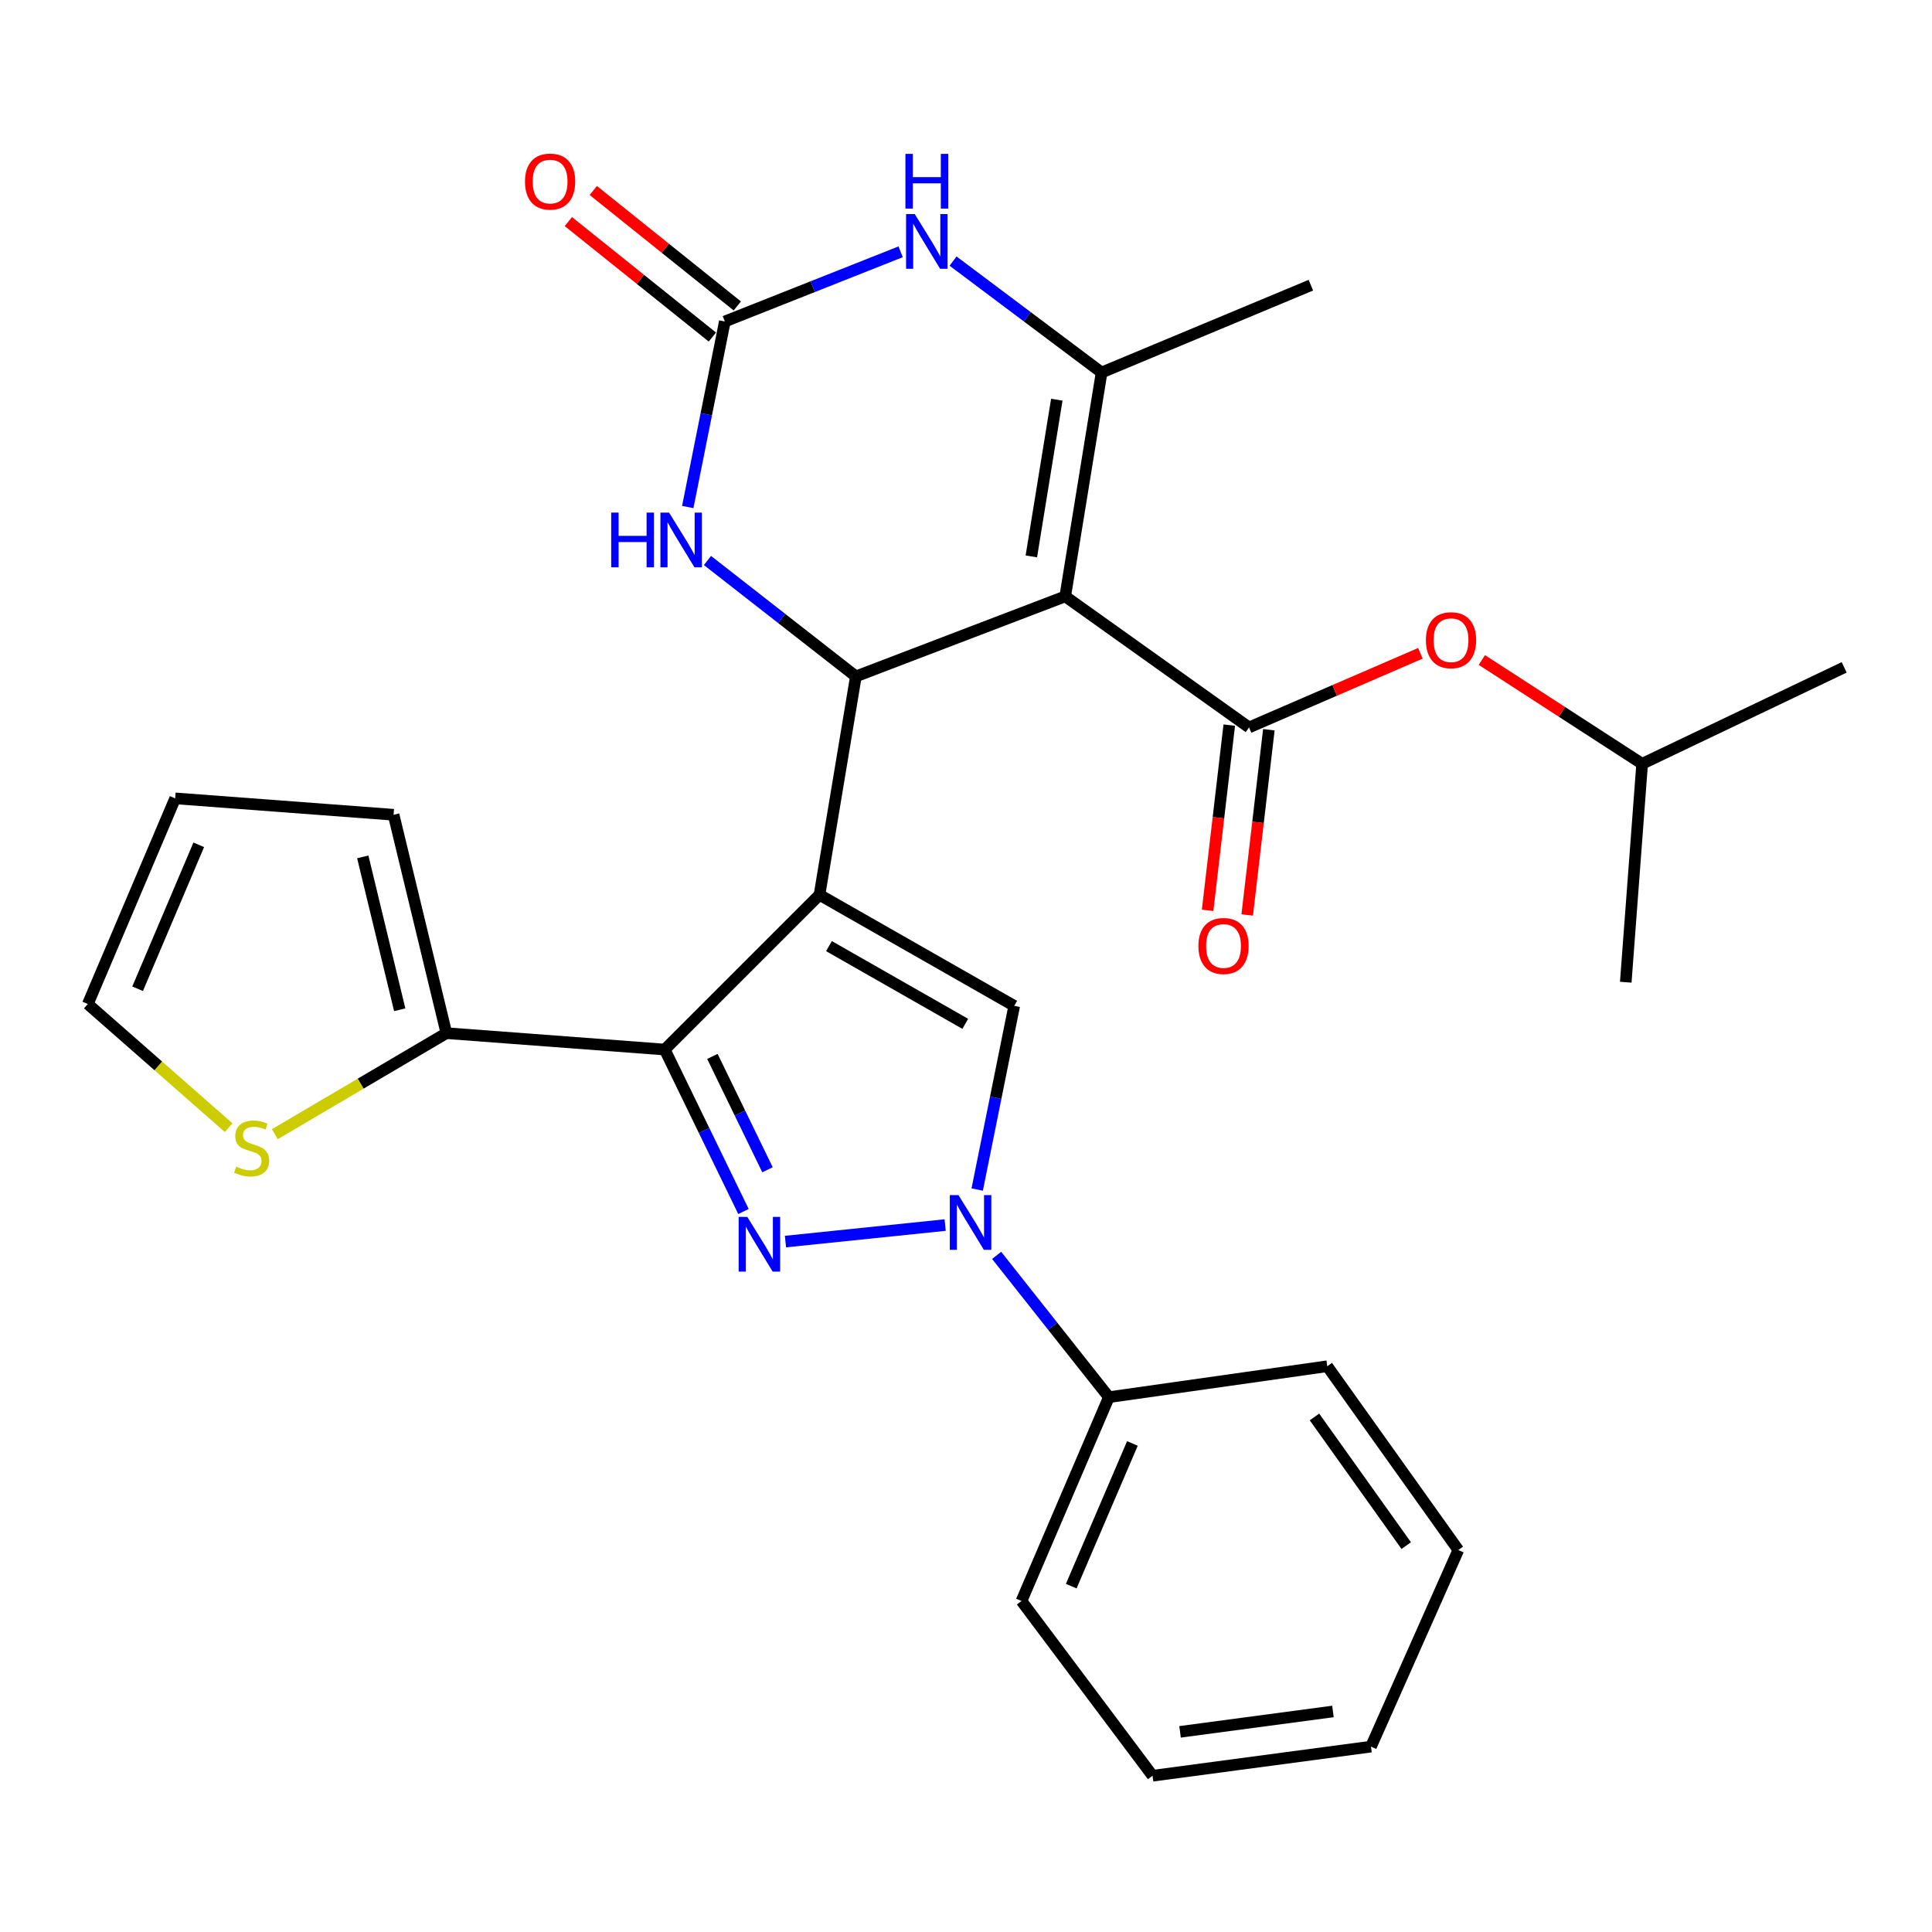 <?xml version='1.0' encoding='iso-8859-1'?>
<svg version='1.1' baseProfile='full'
              xmlns='http://www.w3.org/2000/svg'
                      xmlns:rdkit='http://www.rdkit.org/xml'
                      xmlns:xlink='http://www.w3.org/1999/xlink'
                  xml:space='preserve'
width='1000px' height='1000px' viewBox='0 0 1000 1000'>
<!-- END OF HEADER -->
<rect style='opacity:1.0;fill:#FFFFFF;stroke:none' width='1000' height='1000' x='0' y='0'> </rect>
<path class='bond-1' d='M 424.172,463.162 L 344.068,543.243' style='fill:none;fill-rule:evenodd;stroke:#000000;stroke-width:6px;stroke-linecap:butt;stroke-linejoin:miter;stroke-opacity:1' />
<path class='bond-3' d='M 424.172,463.162 L 443.003,350.108' style='fill:none;fill-rule:evenodd;stroke:#000000;stroke-width:6px;stroke-linecap:butt;stroke-linejoin:miter;stroke-opacity:1' />
<path class='bond-5' d='M 424.172,463.162 L 524.963,520.641' style='fill:none;fill-rule:evenodd;stroke:#000000;stroke-width:6px;stroke-linecap:butt;stroke-linejoin:miter;stroke-opacity:1' />
<path class='bond-5' d='M 429.07,489.705 L 499.624,529.94' style='fill:none;fill-rule:evenodd;stroke:#000000;stroke-width:6px;stroke-linecap:butt;stroke-linejoin:miter;stroke-opacity:1' />
<path class='bond-0' d='M 551.358,308.686 L 443.003,350.108' style='fill:none;fill-rule:evenodd;stroke:#000000;stroke-width:6px;stroke-linecap:butt;stroke-linejoin:miter;stroke-opacity:1' />
<path class='bond-6' d='M 551.358,308.686 L 570.189,192.812' style='fill:none;fill-rule:evenodd;stroke:#000000;stroke-width:6px;stroke-linecap:butt;stroke-linejoin:miter;stroke-opacity:1' />
<path class='bond-6' d='M 533.82,287.996 L 547.001,206.884' style='fill:none;fill-rule:evenodd;stroke:#000000;stroke-width:6px;stroke-linecap:butt;stroke-linejoin:miter;stroke-opacity:1' />
<path class='bond-7' d='M 551.358,308.686 L 646.51,376.515' style='fill:none;fill-rule:evenodd;stroke:#000000;stroke-width:6px;stroke-linecap:butt;stroke-linejoin:miter;stroke-opacity:1' />
<path class='bond-2' d='M 344.068,543.243 L 364.444,585.157' style='fill:none;fill-rule:evenodd;stroke:#000000;stroke-width:6px;stroke-linecap:butt;stroke-linejoin:miter;stroke-opacity:1' />
<path class='bond-2' d='M 364.444,585.157 L 384.82,627.072' style='fill:none;fill-rule:evenodd;stroke:#0000FF;stroke-width:6px;stroke-linecap:butt;stroke-linejoin:miter;stroke-opacity:1' />
<path class='bond-2' d='M 368.735,546.797 L 382.998,576.138' style='fill:none;fill-rule:evenodd;stroke:#000000;stroke-width:6px;stroke-linecap:butt;stroke-linejoin:miter;stroke-opacity:1' />
<path class='bond-2' d='M 382.998,576.138 L 397.262,605.478' style='fill:none;fill-rule:evenodd;stroke:#0000FF;stroke-width:6px;stroke-linecap:butt;stroke-linejoin:miter;stroke-opacity:1' />
<path class='bond-11' d='M 344.068,543.243 L 231.048,534.761' style='fill:none;fill-rule:evenodd;stroke:#000000;stroke-width:6px;stroke-linecap:butt;stroke-linejoin:miter;stroke-opacity:1' />
<path class='bond-29' d='M 406.553,642.639 L 489.213,634.092' style='fill:none;fill-rule:evenodd;stroke:#0000FF;stroke-width:6px;stroke-linecap:butt;stroke-linejoin:miter;stroke-opacity:1' />
<path class='bond-10' d='M 443.003,350.108 L 404.592,320.109' style='fill:none;fill-rule:evenodd;stroke:#000000;stroke-width:6px;stroke-linecap:butt;stroke-linejoin:miter;stroke-opacity:1' />
<path class='bond-10' d='M 404.592,320.109 L 366.181,290.111' style='fill:none;fill-rule:evenodd;stroke:#0000FF;stroke-width:6px;stroke-linecap:butt;stroke-linejoin:miter;stroke-opacity:1' />
<path class='bond-4' d='M 505.793,615.714 L 515.378,568.178' style='fill:none;fill-rule:evenodd;stroke:#0000FF;stroke-width:6px;stroke-linecap:butt;stroke-linejoin:miter;stroke-opacity:1' />
<path class='bond-4' d='M 515.378,568.178 L 524.963,520.641' style='fill:none;fill-rule:evenodd;stroke:#000000;stroke-width:6px;stroke-linecap:butt;stroke-linejoin:miter;stroke-opacity:1' />
<path class='bond-15' d='M 515.854,649.777 L 544.907,686.476' style='fill:none;fill-rule:evenodd;stroke:#0000FF;stroke-width:6px;stroke-linecap:butt;stroke-linejoin:miter;stroke-opacity:1' />
<path class='bond-15' d='M 544.907,686.476 L 573.96,723.174' style='fill:none;fill-rule:evenodd;stroke:#000000;stroke-width:6px;stroke-linecap:butt;stroke-linejoin:miter;stroke-opacity:1' />
<path class='bond-20' d='M 570.189,192.812 L 678.51,147.609' style='fill:none;fill-rule:evenodd;stroke:#000000;stroke-width:6px;stroke-linecap:butt;stroke-linejoin:miter;stroke-opacity:1' />
<path class='bond-30' d='M 570.189,192.812 L 531.741,163.974' style='fill:none;fill-rule:evenodd;stroke:#000000;stroke-width:6px;stroke-linecap:butt;stroke-linejoin:miter;stroke-opacity:1' />
<path class='bond-30' d='M 531.741,163.974 L 493.292,135.137' style='fill:none;fill-rule:evenodd;stroke:#0000FF;stroke-width:6px;stroke-linecap:butt;stroke-linejoin:miter;stroke-opacity:1' />
<path class='bond-12' d='M 646.51,376.515 L 690.856,357.329' style='fill:none;fill-rule:evenodd;stroke:#000000;stroke-width:6px;stroke-linecap:butt;stroke-linejoin:miter;stroke-opacity:1' />
<path class='bond-12' d='M 690.856,357.329 L 735.202,338.144' style='fill:none;fill-rule:evenodd;stroke:#FF0000;stroke-width:6px;stroke-linecap:butt;stroke-linejoin:miter;stroke-opacity:1' />
<path class='bond-14' d='M 636.265,375.317 L 630.661,423.256' style='fill:none;fill-rule:evenodd;stroke:#000000;stroke-width:6px;stroke-linecap:butt;stroke-linejoin:miter;stroke-opacity:1' />
<path class='bond-14' d='M 630.661,423.256 L 625.057,471.195' style='fill:none;fill-rule:evenodd;stroke:#FF0000;stroke-width:6px;stroke-linecap:butt;stroke-linejoin:miter;stroke-opacity:1' />
<path class='bond-14' d='M 656.756,377.712 L 651.152,425.651' style='fill:none;fill-rule:evenodd;stroke:#000000;stroke-width:6px;stroke-linecap:butt;stroke-linejoin:miter;stroke-opacity:1' />
<path class='bond-14' d='M 651.152,425.651 L 645.548,473.59' style='fill:none;fill-rule:evenodd;stroke:#FF0000;stroke-width:6px;stroke-linecap:butt;stroke-linejoin:miter;stroke-opacity:1' />
<path class='bond-8' d='M 375.174,166.405 L 365.577,214.423' style='fill:none;fill-rule:evenodd;stroke:#000000;stroke-width:6px;stroke-linecap:butt;stroke-linejoin:miter;stroke-opacity:1' />
<path class='bond-8' d='M 365.577,214.423 L 355.979,262.44' style='fill:none;fill-rule:evenodd;stroke:#0000FF;stroke-width:6px;stroke-linecap:butt;stroke-linejoin:miter;stroke-opacity:1' />
<path class='bond-9' d='M 375.174,166.405 L 420.674,148.369' style='fill:none;fill-rule:evenodd;stroke:#000000;stroke-width:6px;stroke-linecap:butt;stroke-linejoin:miter;stroke-opacity:1' />
<path class='bond-9' d='M 420.674,148.369 L 466.173,130.333' style='fill:none;fill-rule:evenodd;stroke:#0000FF;stroke-width:6px;stroke-linecap:butt;stroke-linejoin:miter;stroke-opacity:1' />
<path class='bond-16' d='M 381.627,158.357 L 344.355,128.477' style='fill:none;fill-rule:evenodd;stroke:#000000;stroke-width:6px;stroke-linecap:butt;stroke-linejoin:miter;stroke-opacity:1' />
<path class='bond-16' d='M 344.355,128.477 L 307.083,98.597' style='fill:none;fill-rule:evenodd;stroke:#FF0000;stroke-width:6px;stroke-linecap:butt;stroke-linejoin:miter;stroke-opacity:1' />
<path class='bond-16' d='M 368.722,174.453 L 331.451,144.574' style='fill:none;fill-rule:evenodd;stroke:#000000;stroke-width:6px;stroke-linecap:butt;stroke-linejoin:miter;stroke-opacity:1' />
<path class='bond-16' d='M 331.451,144.574 L 294.179,114.694' style='fill:none;fill-rule:evenodd;stroke:#FF0000;stroke-width:6px;stroke-linecap:butt;stroke-linejoin:miter;stroke-opacity:1' />
<path class='bond-13' d='M 231.048,534.761 L 186.655,560.911' style='fill:none;fill-rule:evenodd;stroke:#000000;stroke-width:6px;stroke-linecap:butt;stroke-linejoin:miter;stroke-opacity:1' />
<path class='bond-13' d='M 186.655,560.911 L 142.261,587.06' style='fill:none;fill-rule:evenodd;stroke:#CCCC00;stroke-width:6px;stroke-linecap:butt;stroke-linejoin:miter;stroke-opacity:1' />
<path class='bond-17' d='M 231.048,534.761 L 203.724,421.718' style='fill:none;fill-rule:evenodd;stroke:#000000;stroke-width:6px;stroke-linecap:butt;stroke-linejoin:miter;stroke-opacity:1' />
<path class='bond-17' d='M 206.897,522.652 L 187.77,443.522' style='fill:none;fill-rule:evenodd;stroke:#000000;stroke-width:6px;stroke-linecap:butt;stroke-linejoin:miter;stroke-opacity:1' />
<path class='bond-21' d='M 766.996,341.614 L 808.484,368.48' style='fill:none;fill-rule:evenodd;stroke:#FF0000;stroke-width:6px;stroke-linecap:butt;stroke-linejoin:miter;stroke-opacity:1' />
<path class='bond-21' d='M 808.484,368.48 L 849.972,395.346' style='fill:none;fill-rule:evenodd;stroke:#000000;stroke-width:6px;stroke-linecap:butt;stroke-linejoin:miter;stroke-opacity:1' />
<path class='bond-18' d='M 118.356,583.682 L 81.905,551.68' style='fill:none;fill-rule:evenodd;stroke:#CCCC00;stroke-width:6px;stroke-linecap:butt;stroke-linejoin:miter;stroke-opacity:1' />
<path class='bond-18' d='M 81.905,551.68 L 45.455,519.678' style='fill:none;fill-rule:evenodd;stroke:#000000;stroke-width:6px;stroke-linecap:butt;stroke-linejoin:miter;stroke-opacity:1' />
<path class='bond-22' d='M 573.96,723.174 L 528.722,828.676' style='fill:none;fill-rule:evenodd;stroke:#000000;stroke-width:6px;stroke-linecap:butt;stroke-linejoin:miter;stroke-opacity:1' />
<path class='bond-22' d='M 586.135,747.13 L 554.469,820.981' style='fill:none;fill-rule:evenodd;stroke:#000000;stroke-width:6px;stroke-linecap:butt;stroke-linejoin:miter;stroke-opacity:1' />
<path class='bond-23' d='M 573.96,723.174 L 686.992,707.163' style='fill:none;fill-rule:evenodd;stroke:#000000;stroke-width:6px;stroke-linecap:butt;stroke-linejoin:miter;stroke-opacity:1' />
<path class='bond-19' d='M 203.724,421.718 L 90.669,413.237' style='fill:none;fill-rule:evenodd;stroke:#000000;stroke-width:6px;stroke-linecap:butt;stroke-linejoin:miter;stroke-opacity:1' />
<path class='bond-31' d='M 45.455,519.678 L 90.669,413.237' style='fill:none;fill-rule:evenodd;stroke:#000000;stroke-width:6px;stroke-linecap:butt;stroke-linejoin:miter;stroke-opacity:1' />
<path class='bond-31' d='M 71.225,511.778 L 102.876,437.269' style='fill:none;fill-rule:evenodd;stroke:#000000;stroke-width:6px;stroke-linecap:butt;stroke-linejoin:miter;stroke-opacity:1' />
<path class='bond-24' d='M 849.972,395.346 L 954.545,345.42' style='fill:none;fill-rule:evenodd;stroke:#000000;stroke-width:6px;stroke-linecap:butt;stroke-linejoin:miter;stroke-opacity:1' />
<path class='bond-25' d='M 849.972,395.346 L 841.491,508.389' style='fill:none;fill-rule:evenodd;stroke:#000000;stroke-width:6px;stroke-linecap:butt;stroke-linejoin:miter;stroke-opacity:1' />
<path class='bond-27' d='M 528.722,828.676 L 596.562,919.117' style='fill:none;fill-rule:evenodd;stroke:#000000;stroke-width:6px;stroke-linecap:butt;stroke-linejoin:miter;stroke-opacity:1' />
<path class='bond-26' d='M 686.992,707.163 L 754.832,802.292' style='fill:none;fill-rule:evenodd;stroke:#000000;stroke-width:6px;stroke-linecap:butt;stroke-linejoin:miter;stroke-opacity:1' />
<path class='bond-26' d='M 680.371,733.411 L 727.859,800.001' style='fill:none;fill-rule:evenodd;stroke:#000000;stroke-width:6px;stroke-linecap:butt;stroke-linejoin:miter;stroke-opacity:1' />
<path class='bond-28' d='M 754.832,802.292 L 709.617,904.046' style='fill:none;fill-rule:evenodd;stroke:#000000;stroke-width:6px;stroke-linecap:butt;stroke-linejoin:miter;stroke-opacity:1' />
<path class='bond-32' d='M 596.562,919.117 L 709.617,904.046' style='fill:none;fill-rule:evenodd;stroke:#000000;stroke-width:6px;stroke-linecap:butt;stroke-linejoin:miter;stroke-opacity:1' />
<path class='bond-32' d='M 610.794,896.407 L 689.932,885.857' style='fill:none;fill-rule:evenodd;stroke:#000000;stroke-width:6px;stroke-linecap:butt;stroke-linejoin:miter;stroke-opacity:1' />
<path  class='atom-3' d='M 386.806 629.874
L 396.086 644.874
Q 397.006 646.354, 398.486 649.034
Q 399.966 651.714, 400.046 651.874
L 400.046 629.874
L 403.806 629.874
L 403.806 658.194
L 399.926 658.194
L 389.966 641.794
Q 388.806 639.874, 387.566 637.674
Q 386.366 635.474, 386.006 634.794
L 386.006 658.194
L 382.326 658.194
L 382.326 629.874
L 386.806 629.874
' fill='#0000FF'/>
<path  class='atom-5' d='M 496.101 618.573
L 505.381 633.573
Q 506.301 635.053, 507.781 637.733
Q 509.261 640.413, 509.341 640.573
L 509.341 618.573
L 513.101 618.573
L 513.101 646.893
L 509.221 646.893
L 499.261 630.493
Q 498.101 628.573, 496.861 626.373
Q 495.661 624.173, 495.301 623.493
L 495.301 646.893
L 491.621 646.893
L 491.621 618.573
L 496.101 618.573
' fill='#0000FF'/>
<path  class='atom-10' d='M 473.465 110.801
L 482.745 125.801
Q 483.665 127.281, 485.145 129.961
Q 486.625 132.641, 486.705 132.801
L 486.705 110.801
L 490.465 110.801
L 490.465 139.121
L 486.585 139.121
L 476.625 122.721
Q 475.465 120.801, 474.225 118.601
Q 473.025 116.401, 472.665 115.721
L 472.665 139.121
L 468.985 139.121
L 468.985 110.801
L 473.465 110.801
' fill='#0000FF'/>
<path  class='atom-10' d='M 468.645 79.649
L 472.485 79.649
L 472.485 91.689
L 486.965 91.689
L 486.965 79.649
L 490.805 79.649
L 490.805 107.969
L 486.965 107.969
L 486.965 94.889
L 472.485 94.889
L 472.485 107.969
L 468.645 107.969
L 468.645 79.649
' fill='#0000FF'/>
<path  class='atom-11' d='M 316.353 265.323
L 320.193 265.323
L 320.193 277.363
L 334.673 277.363
L 334.673 265.323
L 338.513 265.323
L 338.513 293.643
L 334.673 293.643
L 334.673 280.563
L 320.193 280.563
L 320.193 293.643
L 316.353 293.643
L 316.353 265.323
' fill='#0000FF'/>
<path  class='atom-11' d='M 346.313 265.323
L 355.593 280.323
Q 356.513 281.803, 357.993 284.483
Q 359.473 287.163, 359.553 287.323
L 359.553 265.323
L 363.313 265.323
L 363.313 293.643
L 359.433 293.643
L 349.473 277.243
Q 348.313 275.323, 347.073 273.123
Q 345.873 270.923, 345.513 270.243
L 345.513 293.643
L 341.833 293.643
L 341.833 265.323
L 346.313 265.323
' fill='#0000FF'/>
<path  class='atom-13' d='M 738.049 331.368
Q 738.049 324.568, 741.409 320.768
Q 744.769 316.968, 751.049 316.968
Q 757.329 316.968, 760.689 320.768
Q 764.049 324.568, 764.049 331.368
Q 764.049 338.248, 760.649 342.168
Q 757.249 346.048, 751.049 346.048
Q 744.809 346.048, 741.409 342.168
Q 738.049 338.288, 738.049 331.368
M 751.049 342.848
Q 755.369 342.848, 757.689 339.968
Q 760.049 337.048, 760.049 331.368
Q 760.049 325.808, 757.689 323.008
Q 755.369 320.168, 751.049 320.168
Q 746.729 320.168, 744.369 322.968
Q 742.049 325.768, 742.049 331.368
Q 742.049 337.088, 744.369 339.968
Q 746.729 342.848, 751.049 342.848
' fill='#FF0000'/>
<path  class='atom-14' d='M 122.257 603.851
Q 122.577 603.971, 123.897 604.531
Q 125.217 605.091, 126.657 605.451
Q 128.137 605.771, 129.577 605.771
Q 132.257 605.771, 133.817 604.491
Q 135.377 603.171, 135.377 600.891
Q 135.377 599.331, 134.577 598.371
Q 133.817 597.411, 132.617 596.891
Q 131.417 596.371, 129.417 595.771
Q 126.897 595.011, 125.377 594.291
Q 123.897 593.571, 122.817 592.051
Q 121.777 590.531, 121.777 587.971
Q 121.777 584.411, 124.177 582.211
Q 126.617 580.011, 131.417 580.011
Q 134.697 580.011, 138.417 581.571
L 137.497 584.651
Q 134.097 583.251, 131.537 583.251
Q 128.777 583.251, 127.257 584.411
Q 125.737 585.531, 125.777 587.491
Q 125.777 589.011, 126.537 589.931
Q 127.337 590.851, 128.457 591.371
Q 129.617 591.891, 131.537 592.491
Q 134.097 593.291, 135.617 594.091
Q 137.137 594.891, 138.217 596.531
Q 139.337 598.131, 139.337 600.891
Q 139.337 604.811, 136.697 606.931
Q 134.097 609.011, 129.737 609.011
Q 127.217 609.011, 125.297 608.451
Q 123.417 607.931, 121.177 607.011
L 122.257 603.851
' fill='#CCCC00'/>
<path  class='atom-15' d='M 620.295 489.638
Q 620.295 482.838, 623.655 479.038
Q 627.015 475.238, 633.295 475.238
Q 639.575 475.238, 642.935 479.038
Q 646.295 482.838, 646.295 489.638
Q 646.295 496.518, 642.895 500.438
Q 639.495 504.318, 633.295 504.318
Q 627.055 504.318, 623.655 500.438
Q 620.295 496.558, 620.295 489.638
M 633.295 501.118
Q 637.615 501.118, 639.935 498.238
Q 642.295 495.318, 642.295 489.638
Q 642.295 484.078, 639.935 481.278
Q 637.615 478.438, 633.295 478.438
Q 628.975 478.438, 626.615 481.238
Q 624.295 484.038, 624.295 489.638
Q 624.295 495.358, 626.615 498.238
Q 628.975 501.118, 633.295 501.118
' fill='#FF0000'/>
<path  class='atom-17' d='M 271.733 93.981
Q 271.733 87.181, 275.093 83.381
Q 278.453 79.581, 284.733 79.581
Q 291.013 79.581, 294.373 83.381
Q 297.733 87.181, 297.733 93.981
Q 297.733 100.861, 294.333 104.781
Q 290.933 108.661, 284.733 108.661
Q 278.493 108.661, 275.093 104.781
Q 271.733 100.901, 271.733 93.981
M 284.733 105.461
Q 289.053 105.461, 291.373 102.581
Q 293.733 99.661, 293.733 93.981
Q 293.733 88.421, 291.373 85.621
Q 289.053 82.781, 284.733 82.781
Q 280.413 82.781, 278.053 85.581
Q 275.733 88.381, 275.733 93.981
Q 275.733 99.701, 278.053 102.581
Q 280.413 105.461, 284.733 105.461
' fill='#FF0000'/>
</svg>
